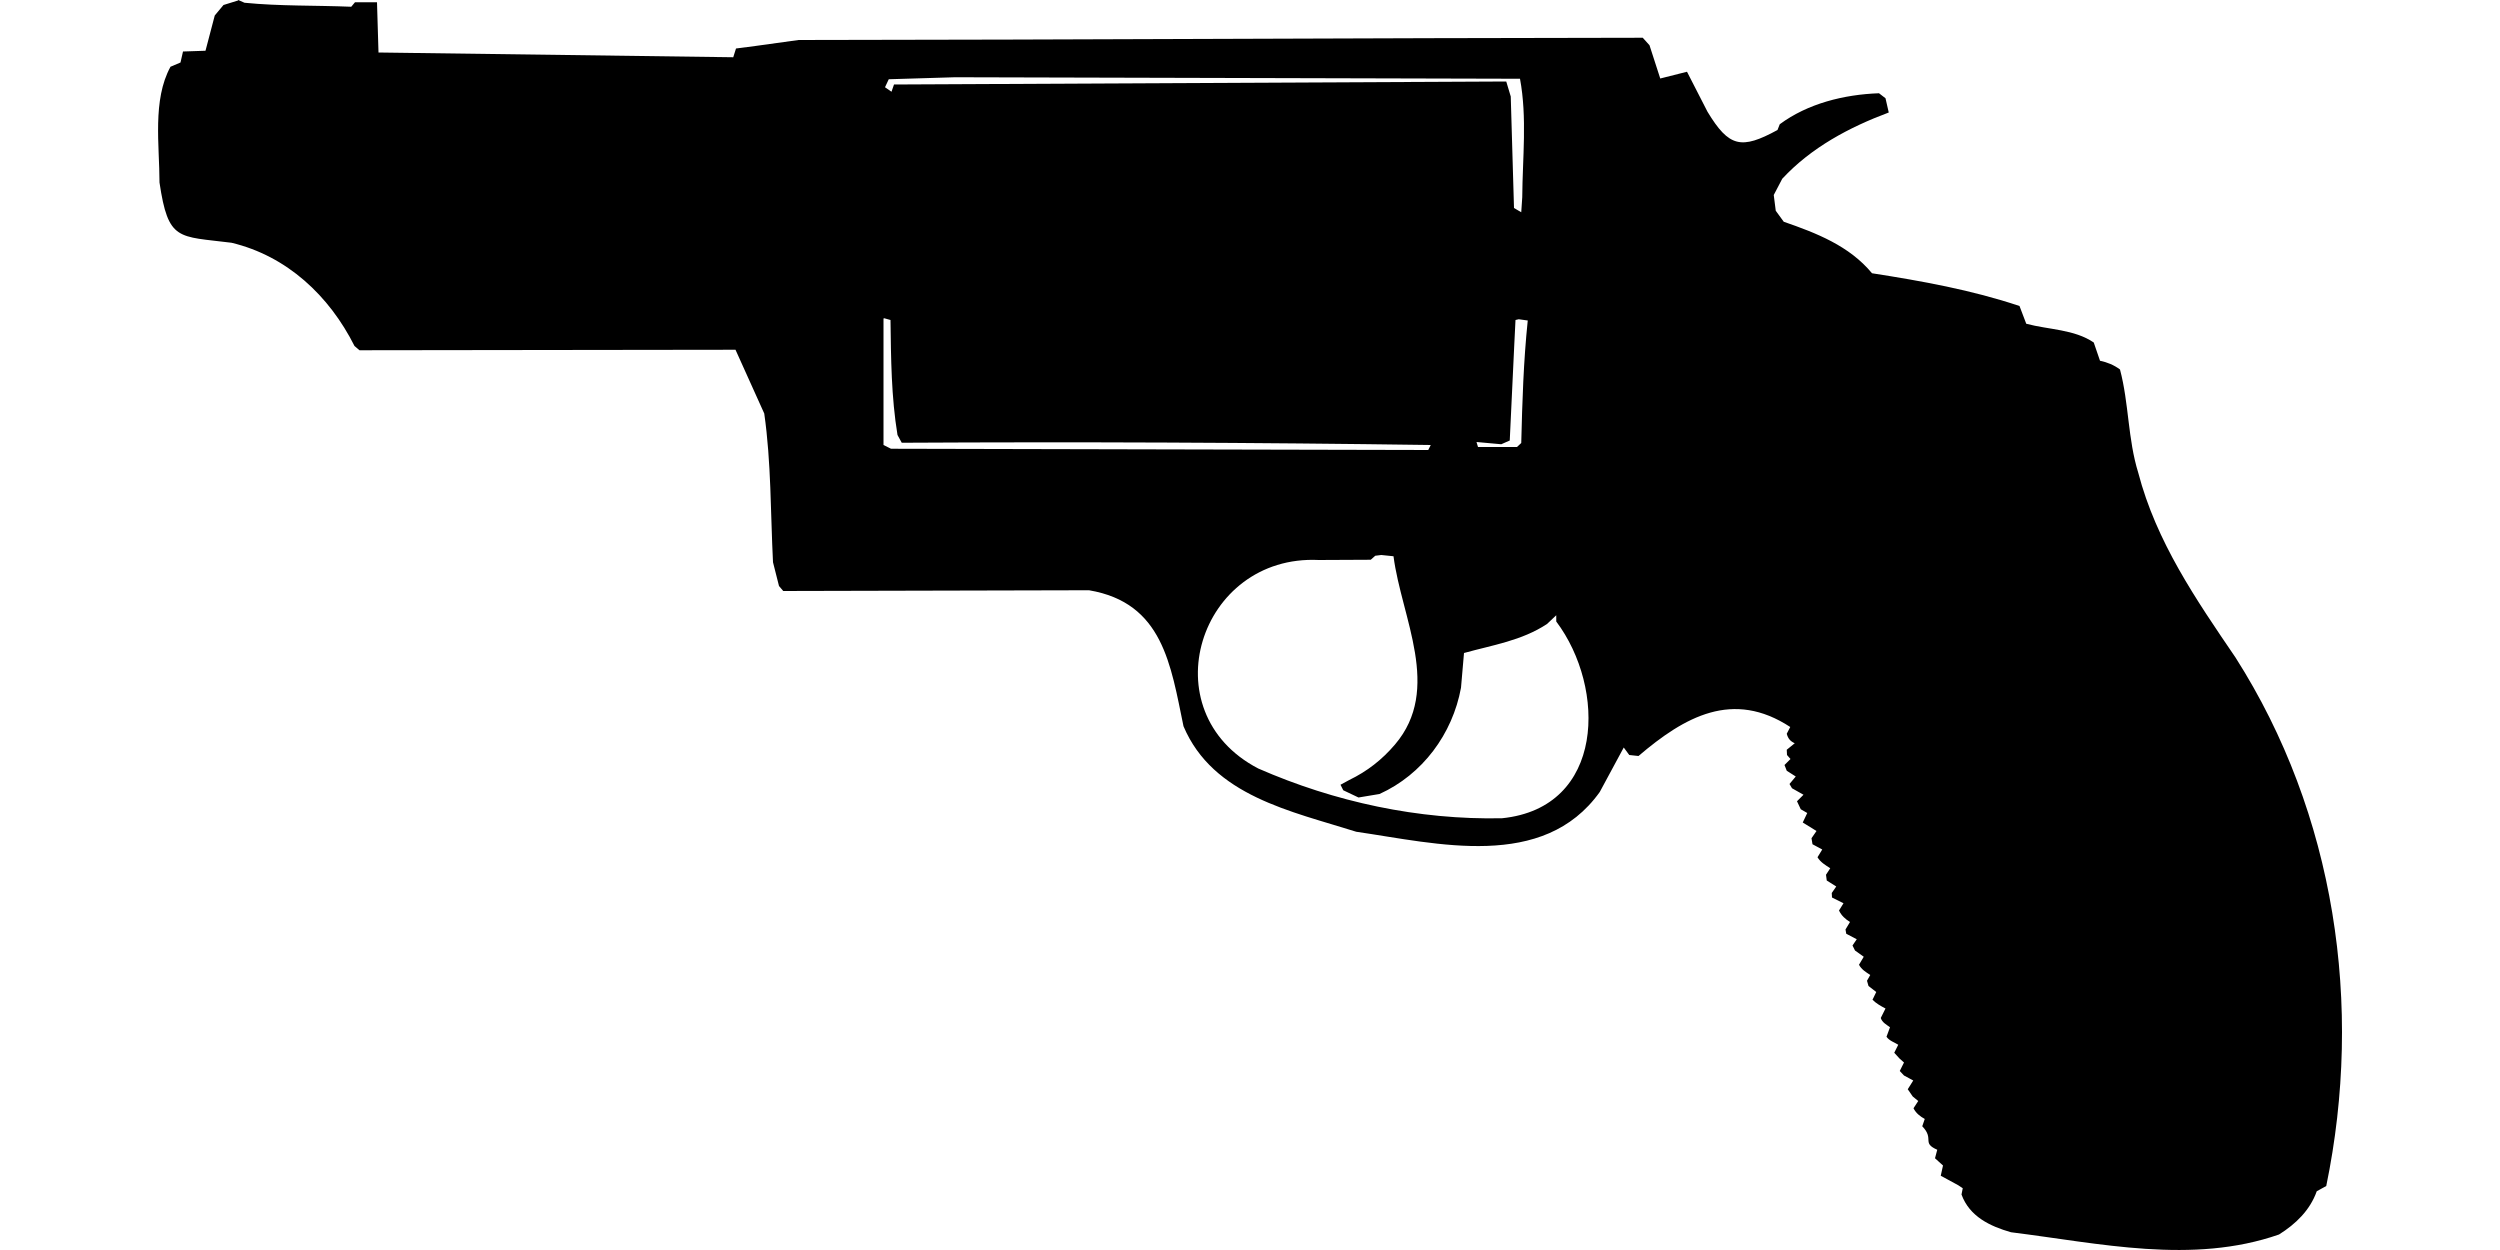 <?xml version="1.0" encoding="UTF-8"?>
<!DOCTYPE svg PUBLIC "-//W3C//DTD SVG 1.1//EN" "http://www.w3.org/Graphics/SVG/1.1/DTD/svg11.dtd">
<svg xmlns="http://www.w3.org/2000/svg" width="1000" height="500" version="1.1" viewBox="0 0 1000 500">
<path d="M95.2,0.2L89.4,2L85.9,6.2L82.2,20.3L73.2,20.6L72.2,25L68.2,26.7C60.9,40 63.8,58.2 63.8,73C67.3,96.6 71.2,94.4 92.6,97.1C114.8,102.4 131.7,118.3 141.8,138.4L143.8,140.1L294.2,139.9L305.7,165.4C308.5,185 308.2,205.1 309.2,224.9L311.6,234.4L313.3,236.4L435.6,236.1C465.2,241.1 468.3,266 473.4,290.5C485.2,318.4 516.6,324.5 542.5,332.7C574.8,337.4 617.3,348.4 639.9,316.8L649.5,299L651.7,302L655.4,302.4C673.9,286.6 693.2,275.8 716.1,290.8L714.7,293.5C715.2,295.4 716.1,296.5 717.9,297.3L714.7,299.9L714.8,302L716.2,303.6L713.8,306L714.7,308.3L718.3,310.6L715.8,313.6L716.8,315.3L721.4,317.9L718.8,320.5L720.3,323.7L722.9,325.2L721.1,329L726.6,332.4L724.6,335.3L725,337.7L728.9,339.8L727,342.9C728.2,344.9 730.1,346 732.1,347.3L730.4,349.9L730.7,352.2L734.5,354.6L732.7,357.2L732.8,359L737.4,361.3L735.6,364.2C736.6,366.3 738.1,367.6 740,368.8L738.2,371.8L738.5,373.5L742.7,375.7L741,378.2L742,380.2L745.5,382.7L743.6,385.9C744.6,387.8 746.3,388.8 748.1,390L746.8,392.3L747.4,394.4L750.5,396.8L749,399.9C750.5,401.4 752.3,402.4 754.2,403.4L752.3,407.2C752.9,409 754.5,409.8 756,410.9L754.6,414.7C755.7,416.3 757.7,416.9 759.3,417.9L757.7,421.1L759.8,423.4L761.6,425L759.9,428.4L761.6,430.2L765.3,432.2L763.1,435.7L765.1,438.6L767.3,440.4L765.4,443.3C766.4,445.3 768,446.5 769.9,447.6L768.9,450.5C773.9,455.7 768.5,457.1 774.9,459.9L774,463.3L777.2,466.2L776.3,470.3L783.3,474.1L785.1,475.3L784.6,477.8C787.8,486.6 796,490.5 804.4,492.9C839.8,497.3 876.9,505.9 911.6,493.8C918.3,489.6 924,484.1 926.7,476.5L930.5,474.4C945.4,402.2 934.1,325.6 894.2,263C878.4,239.8 862.5,216.7 855.3,189.1C851.1,175.6 851.6,161.4 848,147.8C845.6,146 842.9,144.9 840,144.3L837.5,137C829.7,131.7 819.5,131.9 810.5,129.5L807.8,122.4C788.7,116 768.7,112.4 748.8,109.3C739.7,98.3 726.5,93.2 713.5,88.7L710.3,84.3L709.5,78L712.9,71.5C724.5,59 739.7,50.9 755.5,45L754.2,39.3L751.6,37.3C737.6,37.8 723.1,41.4 711.9,49.7L711,52C696.5,59.9 691.6,58.9 683,44.7L674.8,28.7L664.1,31.4L659.8,18.1L657.1,15.1C544.5,15.2 431.9,15.9 319.4,16L302.1,18.4L294.4,19.4L293.3,22.9L151.4,21L150.8,0.9L142,0.9L140.5,2.7C126.2,2.1 111.9,2.5 97.8,1.1L95.3,0L95.3,0ZM382,30.9L608,31.5C610.9,47.1 609,63.2 608.9,78.9L608.5,84.9L605.6,83.2L604.3,38.6L602.5,32.6L357.6,33.8L356.6,36.7L354,34.9L355.5,31.7L355.5,31.7ZM353.7,127.3L356.2,128C356.4,143.4 356.5,158.8 359,174L360.7,177.1C431.2,176.7 501.8,177 572.3,178L571.3,180L356.4,179.5L353.4,178L353.4,127.4L353.4,127.4ZM607.5,127.7L611.1,128.2C609.4,144.5 608.9,160.8 608.5,177.2L606.8,178.8L591.2,178.8L590.6,176.8L600.5,177.7L603.9,176.2L605.7,138.1L606.2,128L606.2,128ZM552.5,222L557.4,222.5C560.6,247.2 576.9,275.6 558,297.8C552.8,303.9 546.9,308.5 539.7,312L536.2,313.9L537.3,316.1L543.4,319L551.8,317.6C569,309.8 581,293.6 584.4,275.1L585.6,261.2C597.1,258 608.6,256.3 618.8,249.6L622.5,246.1L622.5,248.6C642.5,275.2 642.1,323.1 600.8,327.3C567.4,328 533.9,320.8 503.3,307.4C459.7,284.7 479.6,221.7 527.5,224L548.3,223.9L550.1,222.3L550.1,222.3Z"/>
</svg>
